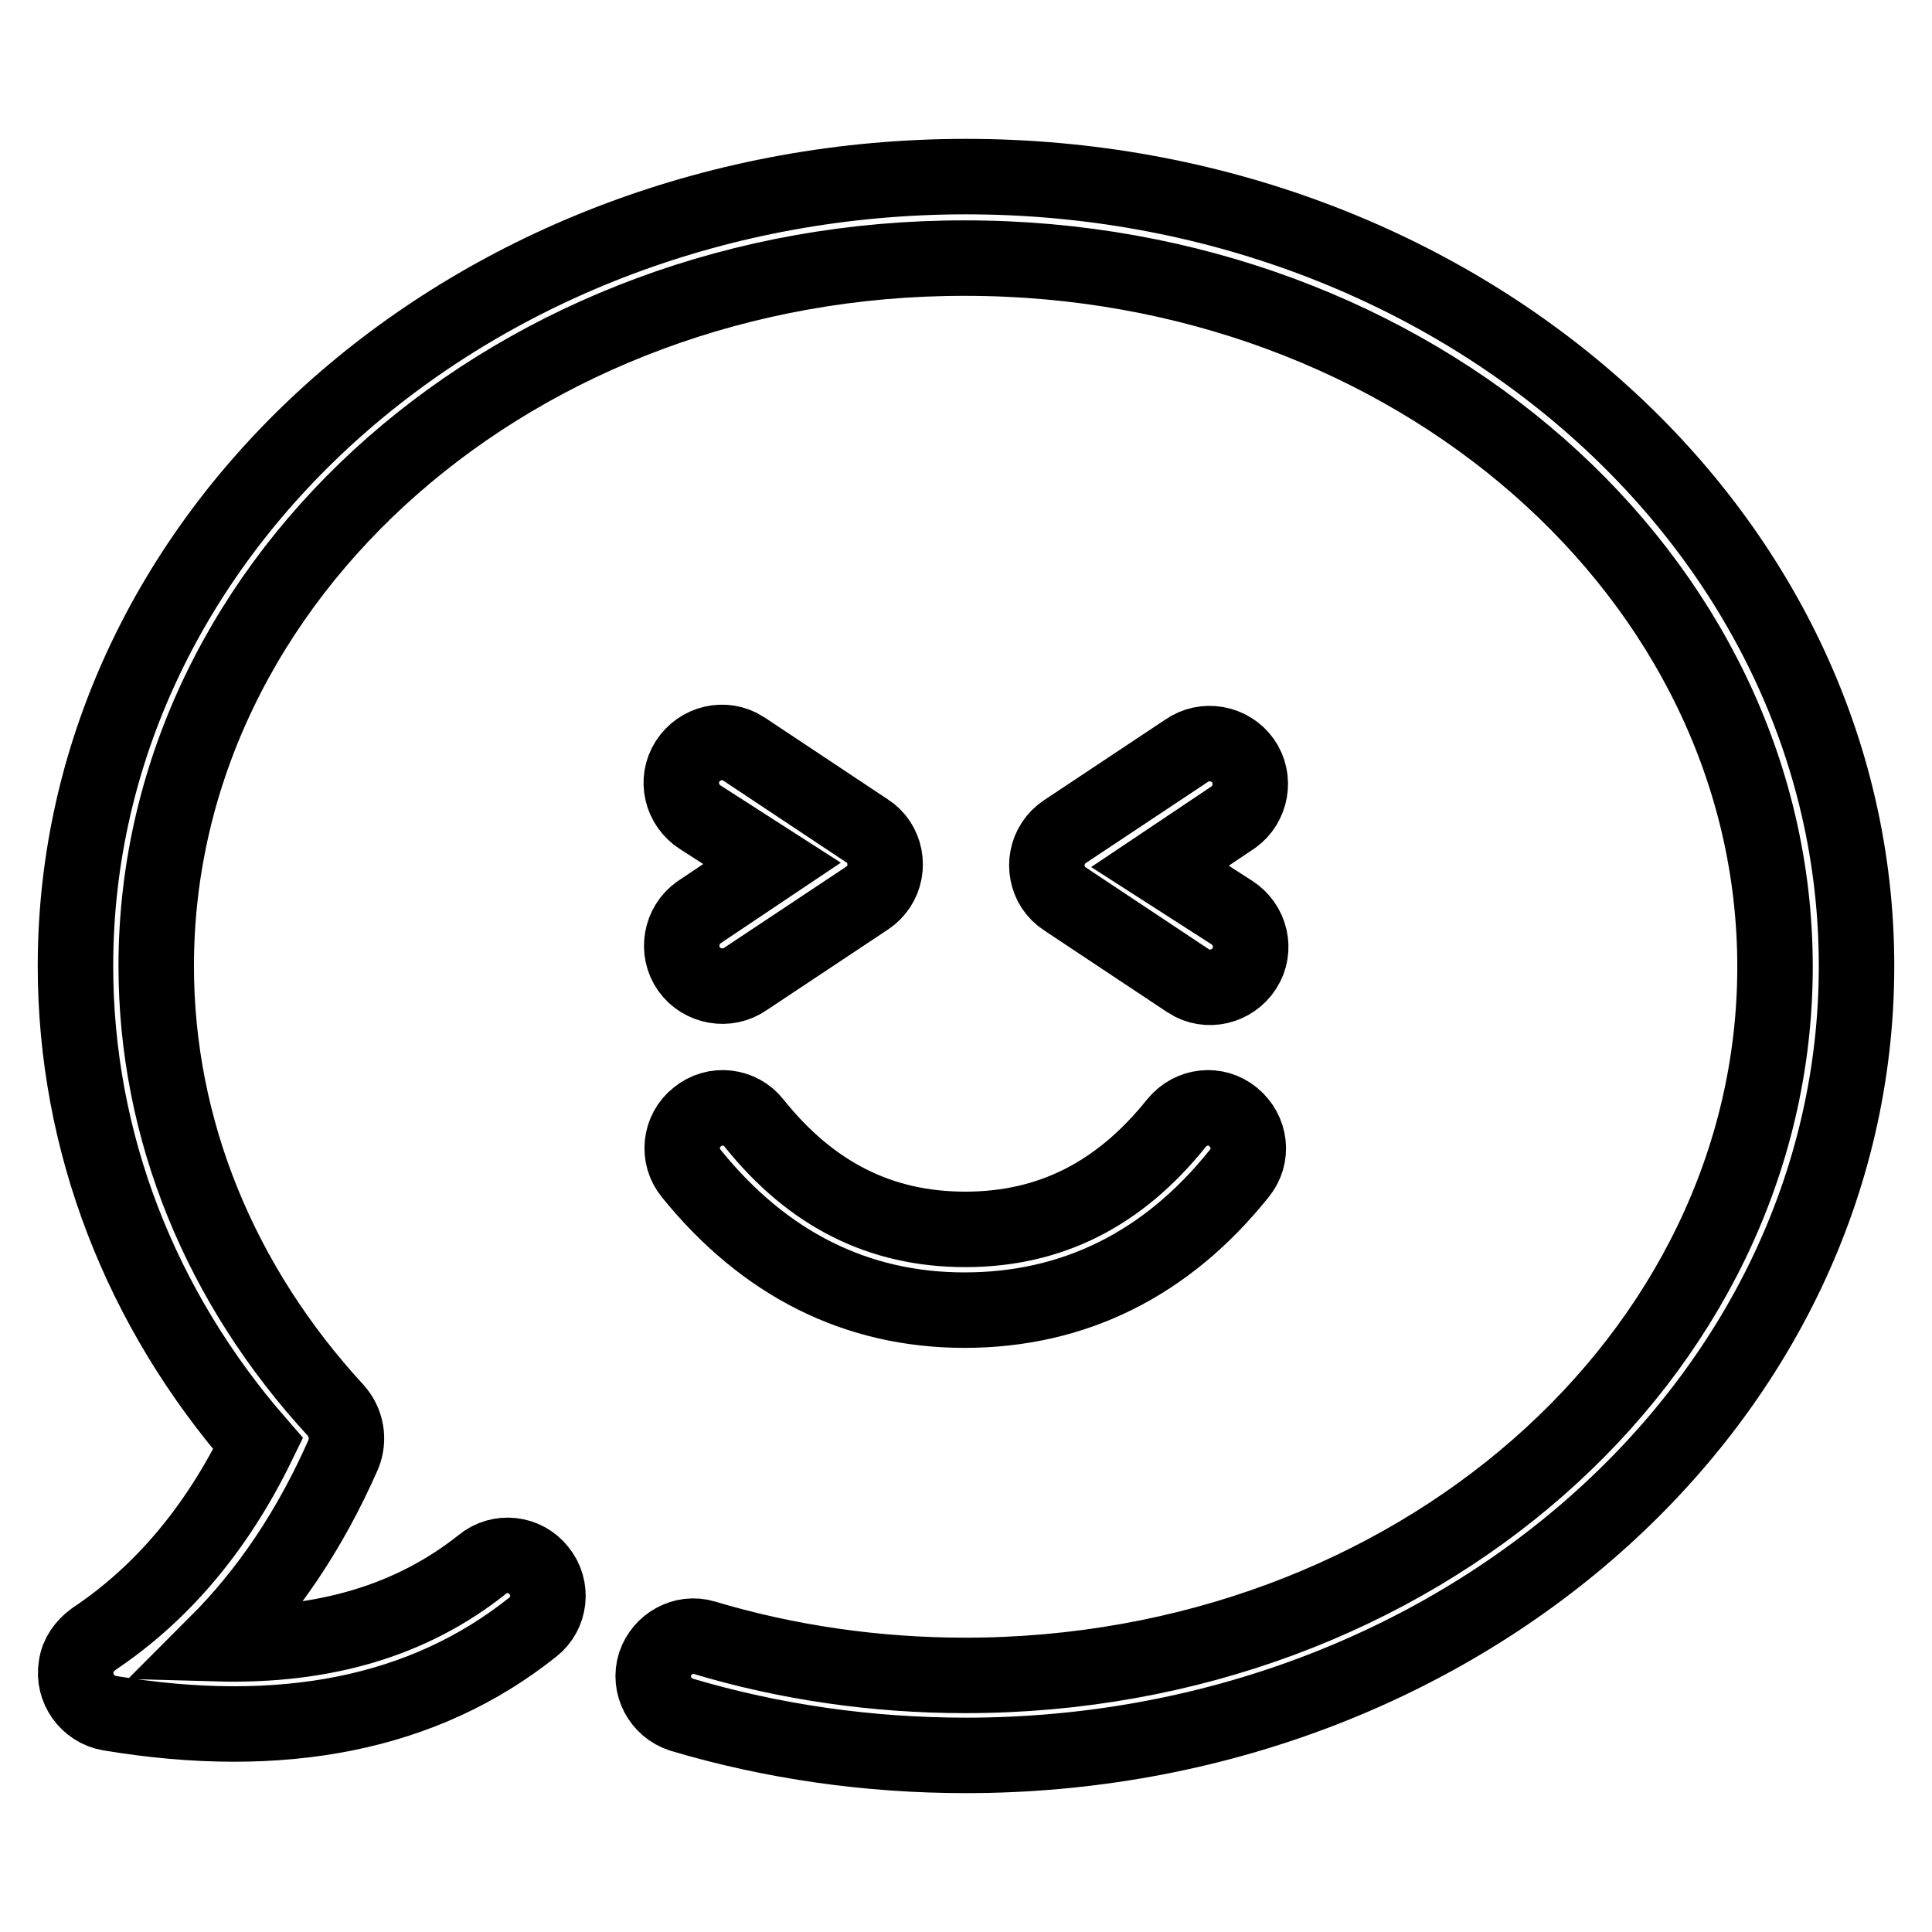 <?xml version="1.0" encoding="utf-8"?>
<!-- Svg Vector Icons : http://www.onlinewebfonts.com/icon -->
<!DOCTYPE svg PUBLIC "-//W3C//DTD SVG 1.1//EN" "http://www.w3.org/Graphics/SVG/1.1/DTD/svg11.dtd">
<svg version="1.1" xmlns="http://www.w3.org/2000/svg" xmlns:xlink="http://www.w3.org/1999/xlink" x="0px" y="0px" viewBox="0 0 256 256" enable-background="new 0 0 256 256" xml:space="preserve">
<g> <path stroke-width="10" fill-opacity="0" stroke="#000000"  d="M10,128C10,70.1,63,23.4,128,23.4c65,0,118,46.7,118,104.6s-53,104.6-118,104.6c-12.9,0-25.6-1.8-37.7-5.4 c-2.8-0.9-4.4-3.9-3.5-6.7c0.9-2.7,3.8-4.3,6.5-3.5c11,3.3,22.7,5,34.6,5c59.4,0,107.3-42.2,107.3-93.9 c0-51.7-47.9-93.9-107.3-93.9C68.6,34.1,20.7,76.3,20.7,128c0,21.7,8.5,42.3,23.8,58.9c1.4,1.6,1.8,3.8,1,5.8 c-4.4,10-10,18.3-16.8,25.1c14.3,0.4,25.9-3.1,35.2-10.5c2.3-1.9,5.7-1.5,7.5,0.8c1.9,2.3,1.5,5.7-0.8,7.5c0,0,0,0,0,0 c-14.4,11.5-33.2,15.2-56.1,11.4c-2.9-0.5-4.9-3.3-4.4-6.2c0.2-1.5,1.1-2.7,2.3-3.6c9-6,16.3-14.6,21.8-25.9 C18.6,173.4,10,151.3,10,128z M91.6,155.5c-1.9-2.3-1.5-5.7,0.8-7.5c2.3-1.9,5.7-1.5,7.5,0.8l0,0c7.6,9.5,16.8,14.1,28,14.1 c11.2,0,20.4-4.6,28-14.1c1.9-2.3,5.2-2.7,7.5-0.8c2.3,1.9,2.7,5.2,0.8,7.5c-9.6,12-21.9,18.1-36.4,18.1 C113.5,173.6,101.3,167.5,91.6,155.5z M92.8,108.3c-2.5-1.6-3.3-4.9-1.7-7.4c1.6-2.5,4.9-3.3,7.4-1.7c0.1,0.1,0.2,0.1,0.3,0.2 l16.1,10.7c2.5,1.6,3.1,5,1.5,7.4c-0.4,0.6-0.9,1.1-1.5,1.5l-16.1,10.7c-2.4,1.7-5.8,1.1-7.5-1.3c-1.7-2.4-1.1-5.8,1.3-7.5 c0.1-0.1,0.2-0.1,0.3-0.2l9.4-6.3L92.8,108.3z M163.2,120.9c2.5,1.6,3.3,4.9,1.7,7.4c-1.6,2.5-4.9,3.3-7.4,1.7 c-0.1-0.1-0.2-0.1-0.3-0.2l-16.1-10.7c-2.5-1.6-3.1-5-1.5-7.4c0.4-0.6,0.9-1.1,1.5-1.5l16.1-10.7c2.4-1.7,5.8-1.1,7.5,1.3 s1.1,5.8-1.3,7.5c-0.1,0.1-0.2,0.1-0.3,0.2l-9.4,6.3L163.2,120.9z"/></g>
</svg>